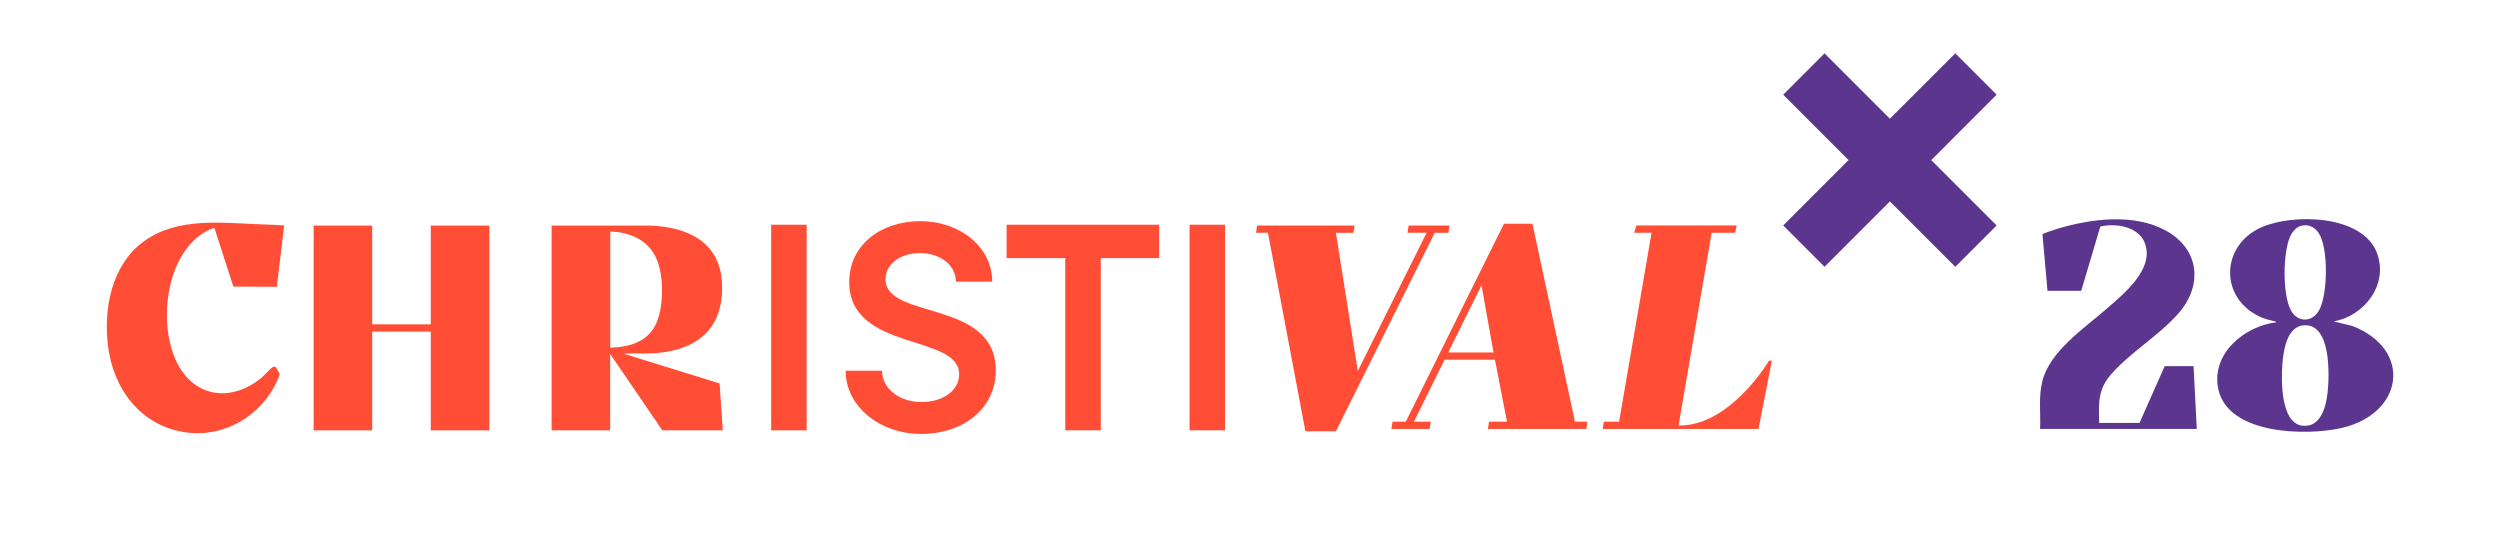 <?xml version="1.0" encoding="UTF-8"?>
<svg xmlns="http://www.w3.org/2000/svg" id="Ebene_1" viewBox="0 0 441.76 95.42">
  <defs>
    <style>.cls-1{fill:#ff4d36;}.cls-2{fill:#5b358e;}</style>
  </defs>
  <polygon class="cls-2" points="352.81 16.73 345.51 9.43 333.95 20.98 322.4 9.43 315.1 16.73 326.65 28.29 315.1 39.84 322.4 47.14 333.95 35.59 345.51 47.14 352.81 39.84 341.26 28.29 352.81 16.73"></polygon>
  <path class="cls-1" d="M313.1,63.73h-.51c-1.8,2.98-8.06,11.45-15.72,11.45h-.26l5.85-34.05h4.14s.29-1.29.29-1.29h-17.74l-.39,1.28h3.08s-5.74,33.4-5.74,33.4h-2.69l-.2,1.28h6.76s0,0,0,0h20.77l2.36-12.07Z"></path>
  <polygon class="cls-1" points="256.13 39.85 249 39.85 248.91 39.85 248.71 41.13 252.09 41.13 239.93 65.55 236.06 41.14 239.16 41.14 239.36 39.85 239.35 39.85 222.14 39.85 222.14 39.85 222.04 40.51 222.04 40.51 221.94 41.13 224.05 41.13 230.67 76.21 236.06 76.21 240.71 66.88 244.38 59.5 253.52 41.13 255.93 41.14 256.03 40.51 256.04 40.51 256.14 39.85 256.13 39.85"></polygon>
  <path class="cls-1" d="M278.3,74.52l-7.51-34.99h-5.03l-4.78,9.63-12.57,25.35h-2.34l-.2,1.28h6.76s.2-1.28.2-1.28h-2.98l5.42-10.95h8.89l2.13,10.95h-3.17l-.2,1.28h6.76s0,0,0,0h3.86,0s6.76.01,6.76.01l.2-1.29h-2.21ZM255.91,62.28l5.88-11.88,2.12,11.88h-8Z"></path>
  <path class="cls-1" d="M97.48,39.86h17.51c6.47.29,12.18,2.84,12.58,10.05.43,7.85-4.01,11.82-11.53,12.48-1.8.16-3.61.01-5.42.08-.1,0-.3-.06-.28.08l16.82,5.21.56,8.28h-10.68l-9.22-13.49v13.49h-10.35v-36.19ZM107.83,61.43c3.1-.07,6.31-.89,7.89-3.8,1.59-2.93,1.63-8.56.4-11.63-1.41-3.52-4.64-4.98-8.29-5.09v20.52Z"></path>
  <polygon class="cls-1" points="65.77 39.86 65.77 57.31 76.12 57.31 76.12 39.86 86.47 39.86 86.47 76.05 76.12 76.05 76.12 58.6 65.77 58.6 65.77 76.05 55.42 76.05 55.42 39.86 65.77 39.86"></polygon>
  <path class="cls-1" d="M50.21,39.86l-1.29,10.82-7.69-.04-3.35-10.39c-3.85,1.27-6.28,5.03-7.42,8.75-1.37,4.49-1.36,10.19.55,14.52,2.95,6.67,9.69,7.76,15.2,3.23.5-.41,1.56-1.65,1.94-1.86.19-.11.35-.09.56-.08l.74,1.3c-2.22,6.28-8.45,10.75-15.21,10.42-8.1-.4-13.58-6.46-14.96-14.14-1.15-6.36-.03-14.28,4.97-18.79,5.74-5.16,13.69-4.33,20.83-4,1.71.08,3.42.11,5.13.24Z"></path>
  <path class="cls-1" d="M136.27,39.71h6.27v36.33h-6.27v-36.33Z"></path>
  <path class="cls-1" d="M149.44,65.51h6.42c0,3.16,3.05,5.53,7,5.53,3.69,0,6.63-2,6.63-4.9,0-7.21-19.43-3.95-19.43-16.32,0-6.53,5.58-10.74,12.58-10.74s12.69,4.58,12.69,10.69h-6.42c0-2.9-2.74-5.05-6.37-5.05-3.26,0-6.06,1.79-6.06,4.63,0,7.21,19.48,3.48,19.48,16.11,0,6.79-5.84,11.22-13.16,11.22s-13.37-4.84-13.37-11.16Z"></path>
  <path class="cls-1" d="M188.24,45.61h-10.37v-5.9h26.96v5.9h-10.32v30.43h-6.27v-30.43Z"></path>
  <path class="cls-1" d="M210.2,39.71h6.27v36.33h-6.27v-36.33Z"></path>
  <path class="cls-2" d="M412.36,56.79l3.31.81c10.74,4.17,9.07,15.58-2.02,18.05-6.21,1.39-19.86,1.14-21.65-6.81-1.4-6.24,4.54-11.21,10.23-11.89-.02-.12-.12-.13-.21-.15-.97-.24-1.75-.4-2.68-.83-7.15-3.32-6.95-12.51.14-15.75,5.54-2.53,17.9-2.34,20.51,4.42,2.14,5.55-2.14,11.19-7.63,12.15ZM406.87,39.84c-1.01.15-1.77,1.03-2.17,1.91-1.32,2.86-1.4,10.3.11,13.08,1.23,2.26,3.86,2.15,5.04-.11,1.47-2.8,1.59-10.65-.03-13.38-.64-1.08-1.65-1.69-2.94-1.5ZM407.12,57.47c-3.06.21-3.65,4.57-3.82,6.95-.2,2.79-.31,10.27,3.49,10.79,3.3.45,4.24-3.38,4.51-5.89.32-3.02.63-12.18-4.18-11.84Z"></path>
  <path class="cls-2" d="M370.96,74.73h7.1s4.45-10.03,4.45-10.03h5.1l.57,11.09h-27.68c.11-2.83-.31-5.76.41-8.52,1.37-5.23,7.28-9.18,11.18-12.57,3.06-2.66,8.66-7.1,6.92-11.73-1.12-2.96-5.14-3.58-7.88-2.94l-3.37,11.36h-5.96l-.89-9.99c.03-.14,2.29-.87,2.62-.97,5.93-1.78,13.53-2.78,19.17.31,6,3.28,6.6,9.76,2.16,14.73-3.5,3.92-8.31,6.7-11.76,10.6-2.42,2.74-2.26,5.13-2.16,8.65Z"></path>
</svg>
